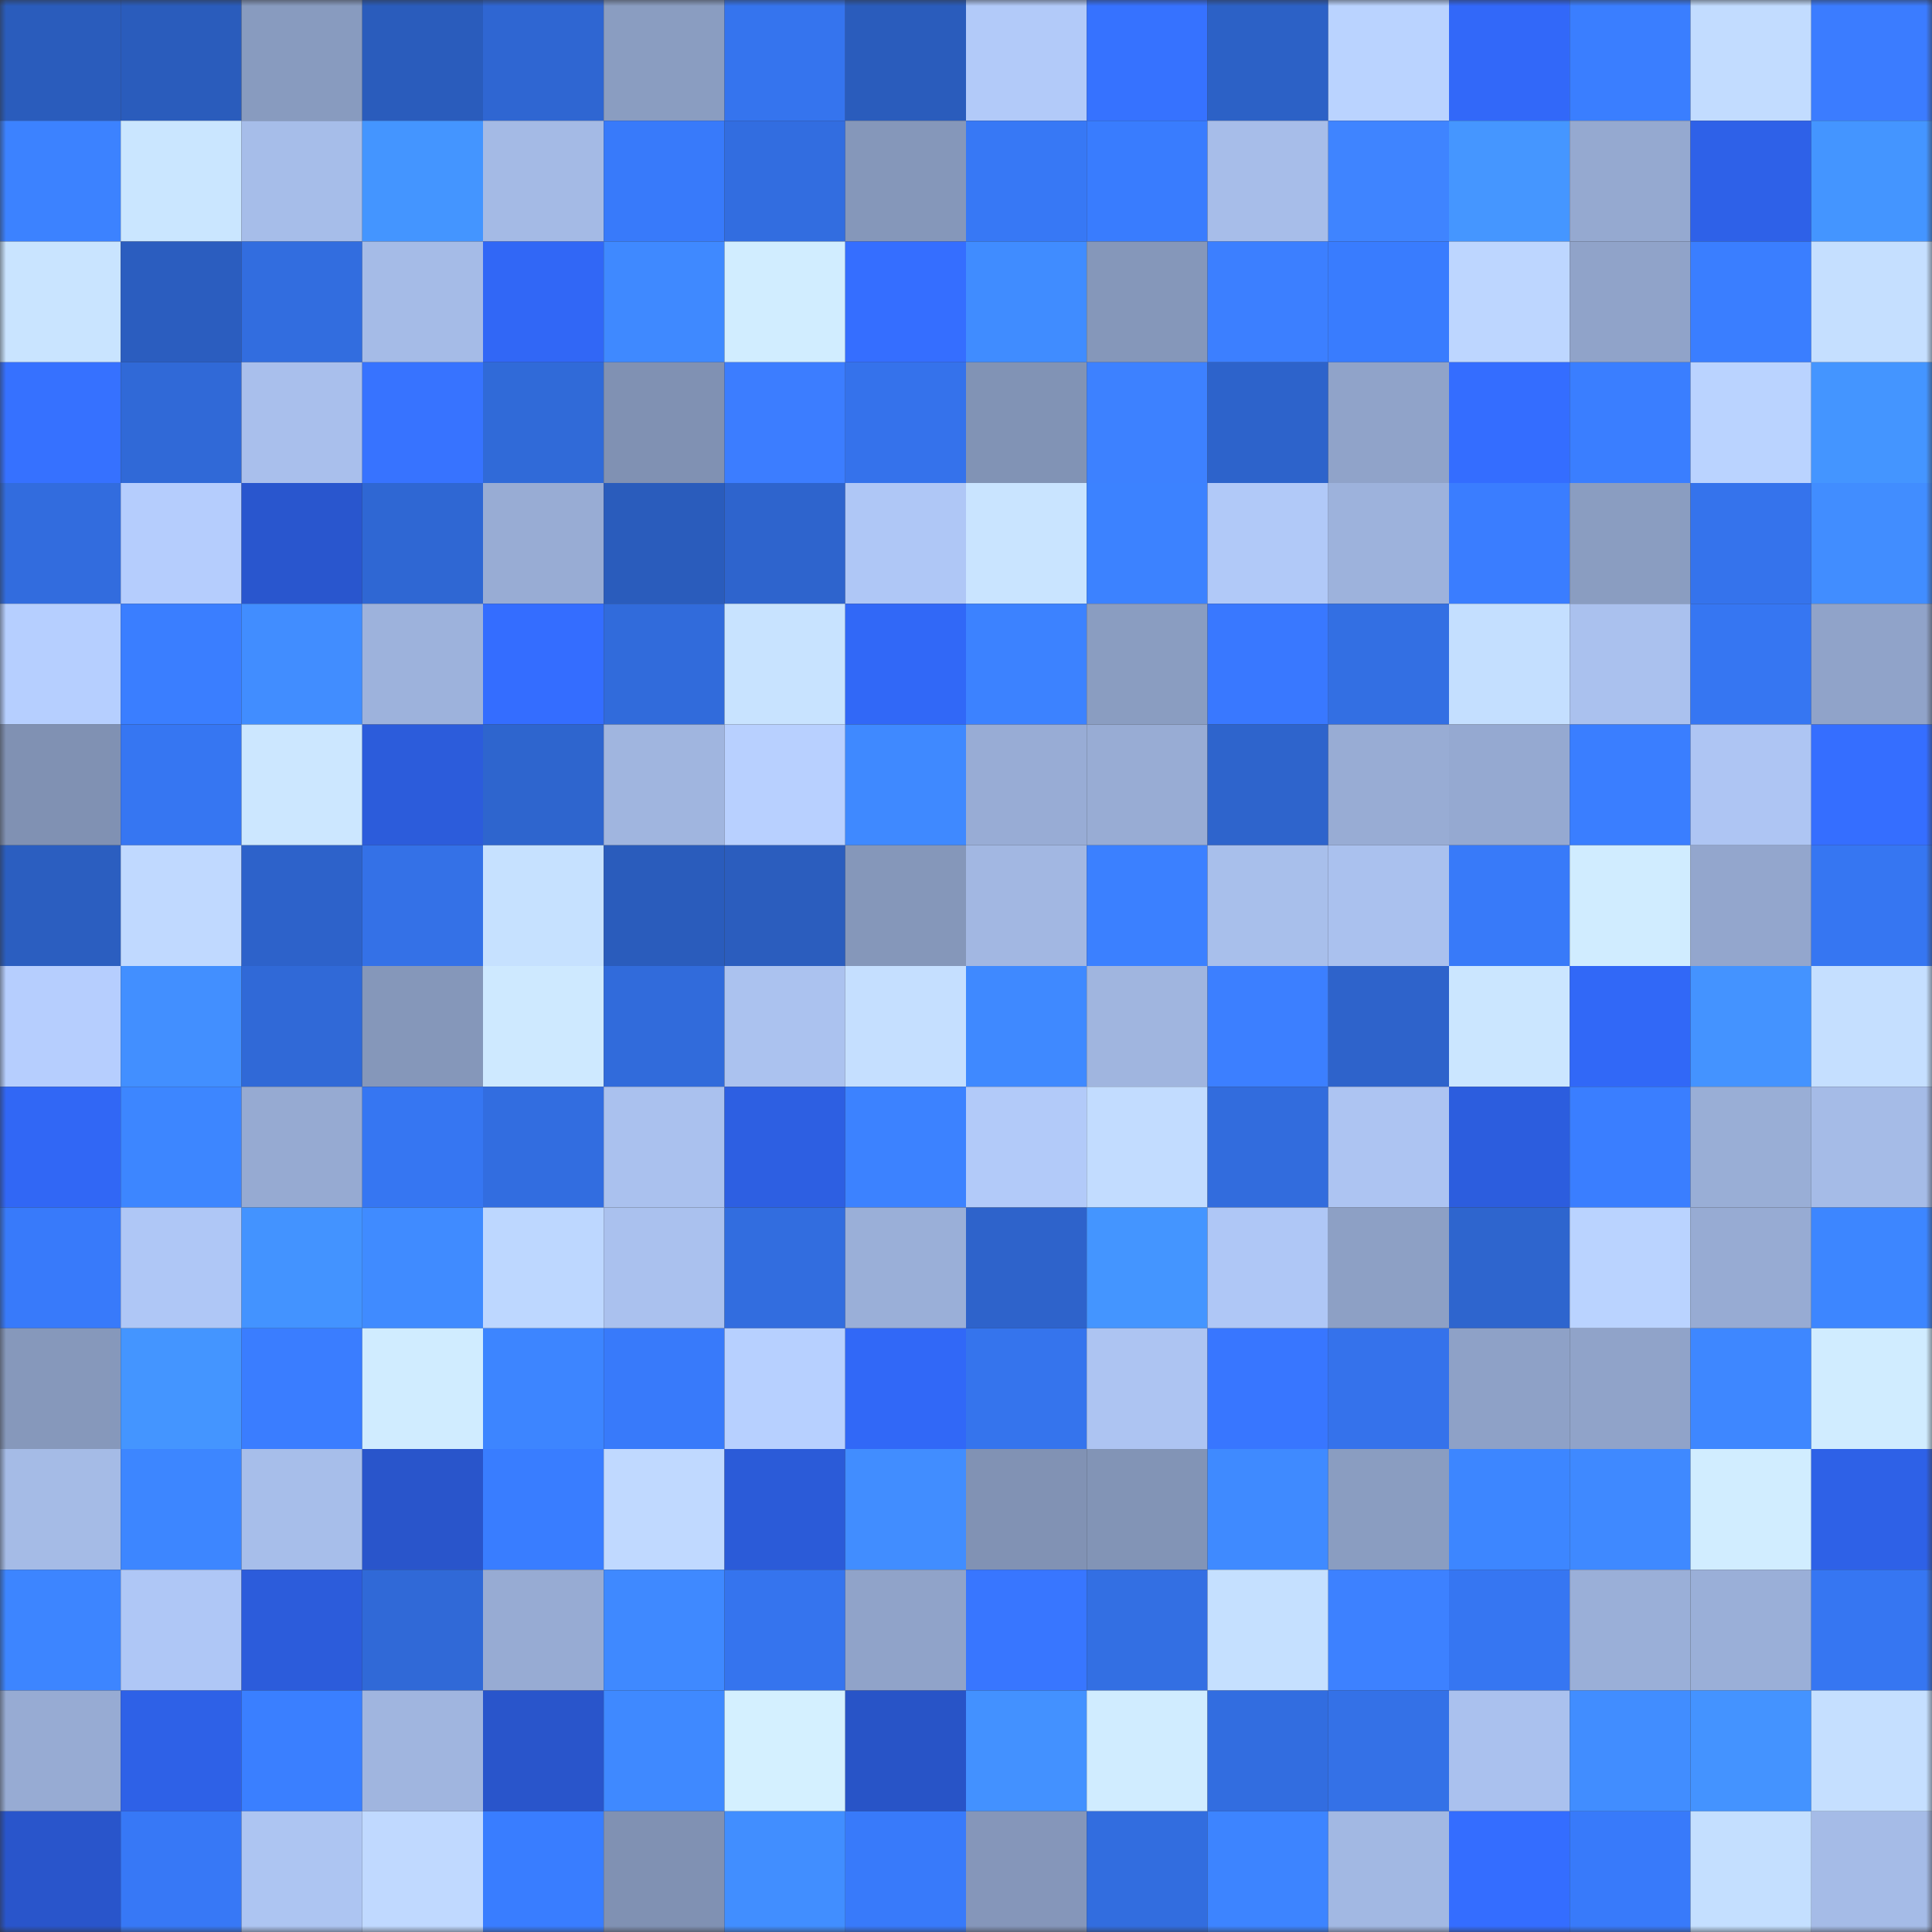 <svg viewBox="0 0 160 160" fill="none" role="img" xmlns="http://www.w3.org/2000/svg" width="240" height="240" name="basenames%2Cvanbastos.base.eth"><rect x="0" y="0" width="160" height="160" fill="#333333" stroke="none"/><mask id="48551768" mask-type="alpha" maskUnits="userSpaceOnUse" x="0" y="0" width="160" height="160"><rect width="160" height="160" fill="#FFFFFF"></rect></mask><g mask="url(#48551768)"><rect x="0" y="0" width="10" height="10" fill="#2a5cbc"></rect><rect x="10" y="0" width="10" height="10" fill="#2a5cbc"></rect><rect x="20" y="0" width="10" height="10" fill="#889bbf"></rect><rect x="30" y="0" width="10" height="10" fill="#2a5cbc"></rect><rect x="40" y="0" width="10" height="10" fill="#2f66d2"></rect><rect x="50" y="0" width="10" height="10" fill="#8a9dc1"></rect><rect x="60" y="0" width="10" height="10" fill="#3574ee"></rect><rect x="70" y="0" width="10" height="10" fill="#2a5cbc"></rect><rect x="80" y="0" width="10" height="10" fill="#b2caf9"></rect><rect x="90" y="0" width="10" height="10" fill="#3672ff"></rect><rect x="100" y="0" width="10" height="10" fill="#2c61c6"></rect><rect x="110" y="0" width="10" height="10" fill="#bad3ff"></rect><rect x="120" y="0" width="10" height="10" fill="#3268f9"></rect><rect x="130" y="0" width="10" height="10" fill="#3a7eff"></rect><rect x="140" y="0" width="10" height="10" fill="#c2dcff"></rect><rect x="150" y="0" width="10" height="10" fill="#3b7cff"></rect><rect x="0" y="10" width="10" height="10" fill="#3c82ff"></rect><rect x="10" y="10" width="10" height="10" fill="#cae6ff"></rect><rect x="20" y="10" width="10" height="10" fill="#a6bde9"></rect><rect x="30" y="10" width="10" height="10" fill="#4495ff"></rect><rect x="40" y="10" width="10" height="10" fill="#a4bae5"></rect><rect x="50" y="10" width="10" height="10" fill="#387afa"></rect><rect x="60" y="10" width="10" height="10" fill="#326de0"></rect><rect x="70" y="10" width="10" height="10" fill="#8597ba"></rect><rect x="80" y="10" width="10" height="10" fill="#3778f5"></rect><rect x="90" y="10" width="10" height="10" fill="#397cfe"></rect><rect x="100" y="10" width="10" height="10" fill="#a7bde9"></rect><rect x="110" y="10" width="10" height="10" fill="#3f84ff"></rect><rect x="120" y="10" width="10" height="10" fill="#4596ff"></rect><rect x="130" y="10" width="10" height="10" fill="#95a9d0"></rect><rect x="140" y="10" width="10" height="10" fill="#2e61e8"></rect><rect x="150" y="10" width="10" height="10" fill="#4495ff"></rect><rect x="0" y="20" width="10" height="10" fill="#c9e4ff"></rect><rect x="10" y="20" width="10" height="10" fill="#2b5dbf"></rect><rect x="20" y="20" width="10" height="10" fill="#326ddf"></rect><rect x="30" y="20" width="10" height="10" fill="#a5bbe7"></rect><rect x="40" y="20" width="10" height="10" fill="#3167f6"></rect><rect x="50" y="20" width="10" height="10" fill="#3f89ff"></rect><rect x="60" y="20" width="10" height="10" fill="#d1edff"></rect><rect x="70" y="20" width="10" height="10" fill="#356eff"></rect><rect x="80" y="20" width="10" height="10" fill="#408cff"></rect><rect x="90" y="20" width="10" height="10" fill="#8597ba"></rect><rect x="100" y="20" width="10" height="10" fill="#3c7fff"></rect><rect x="110" y="20" width="10" height="10" fill="#397cfe"></rect><rect x="120" y="20" width="10" height="10" fill="#bdd6ff"></rect><rect x="130" y="20" width="10" height="10" fill="#90a3c9"></rect><rect x="140" y="20" width="10" height="10" fill="#3a7eff"></rect><rect x="150" y="20" width="10" height="10" fill="#c5dfff"></rect><rect x="0" y="30" width="10" height="10" fill="#3671ff"></rect><rect x="10" y="30" width="10" height="10" fill="#3069d7"></rect><rect x="20" y="30" width="10" height="10" fill="#a9bfec"></rect><rect x="30" y="30" width="10" height="10" fill="#3773ff"></rect><rect x="40" y="30" width="10" height="10" fill="#306ad8"></rect><rect x="50" y="30" width="10" height="10" fill="#8091b3"></rect><rect x="60" y="30" width="10" height="10" fill="#3c7dff"></rect><rect x="70" y="30" width="10" height="10" fill="#3572eb"></rect><rect x="80" y="30" width="10" height="10" fill="#8193b5"></rect><rect x="90" y="30" width="10" height="10" fill="#3d81ff"></rect><rect x="100" y="30" width="10" height="10" fill="#2d63cb"></rect><rect x="110" y="30" width="10" height="10" fill="#90a3c9"></rect><rect x="120" y="30" width="10" height="10" fill="#346dff"></rect><rect x="130" y="30" width="10" height="10" fill="#3a7eff"></rect><rect x="140" y="30" width="10" height="10" fill="#bad3ff"></rect><rect x="150" y="30" width="10" height="10" fill="#4495ff"></rect><rect x="0" y="40" width="10" height="10" fill="#326cde"></rect><rect x="10" y="40" width="10" height="10" fill="#b5cdfd"></rect><rect x="20" y="40" width="10" height="10" fill="#2956ce"></rect><rect x="30" y="40" width="10" height="10" fill="#2f67d3"></rect><rect x="40" y="40" width="10" height="10" fill="#98acd4"></rect><rect x="50" y="40" width="10" height="10" fill="#2a5cbc"></rect><rect x="60" y="40" width="10" height="10" fill="#2e64cd"></rect><rect x="70" y="40" width="10" height="10" fill="#afc7f6"></rect><rect x="80" y="40" width="10" height="10" fill="#c9e4ff"></rect><rect x="90" y="40" width="10" height="10" fill="#3c82ff"></rect><rect x="100" y="40" width="10" height="10" fill="#b1c9f8"></rect><rect x="110" y="40" width="10" height="10" fill="#9db2dc"></rect><rect x="120" y="40" width="10" height="10" fill="#3a7dff"></rect><rect x="130" y="40" width="10" height="10" fill="#8a9dc1"></rect><rect x="140" y="40" width="10" height="10" fill="#3573ec"></rect><rect x="150" y="40" width="10" height="10" fill="#418dff"></rect><rect x="0" y="50" width="10" height="10" fill="#b6cfff"></rect><rect x="10" y="50" width="10" height="10" fill="#3a7eff"></rect><rect x="20" y="50" width="10" height="10" fill="#418dff"></rect><rect x="30" y="50" width="10" height="10" fill="#9db2dc"></rect><rect x="40" y="50" width="10" height="10" fill="#346dff"></rect><rect x="50" y="50" width="10" height="10" fill="#316bdb"></rect><rect x="60" y="50" width="10" height="10" fill="#c8e3ff"></rect><rect x="70" y="50" width="10" height="10" fill="#3168f7"></rect><rect x="80" y="50" width="10" height="10" fill="#3c82ff"></rect><rect x="90" y="50" width="10" height="10" fill="#8a9dc1"></rect><rect x="100" y="50" width="10" height="10" fill="#3978ff"></rect><rect x="110" y="50" width="10" height="10" fill="#336fe3"></rect><rect x="120" y="50" width="10" height="10" fill="#c4dfff"></rect><rect x="130" y="50" width="10" height="10" fill="#aac1ee"></rect><rect x="140" y="50" width="10" height="10" fill="#3676f2"></rect><rect x="150" y="50" width="10" height="10" fill="#90a3c9"></rect><rect x="0" y="60" width="10" height="10" fill="#8091b3"></rect><rect x="10" y="60" width="10" height="10" fill="#3676f2"></rect><rect x="20" y="60" width="10" height="10" fill="#cce7ff"></rect><rect x="30" y="60" width="10" height="10" fill="#2c5cdb"></rect><rect x="40" y="60" width="10" height="10" fill="#2e65ce"></rect><rect x="50" y="60" width="10" height="10" fill="#a0b5df"></rect><rect x="60" y="60" width="10" height="10" fill="#b8d0ff"></rect><rect x="70" y="60" width="10" height="10" fill="#3f89ff"></rect><rect x="80" y="60" width="10" height="10" fill="#98acd5"></rect><rect x="90" y="60" width="10" height="10" fill="#98acd4"></rect><rect x="100" y="60" width="10" height="10" fill="#2e64cc"></rect><rect x="110" y="60" width="10" height="10" fill="#98acd4"></rect><rect x="120" y="60" width="10" height="10" fill="#95a9d1"></rect><rect x="130" y="60" width="10" height="10" fill="#3a7eff"></rect><rect x="140" y="60" width="10" height="10" fill="#aec5f3"></rect><rect x="150" y="60" width="10" height="10" fill="#356eff"></rect><rect x="0" y="70" width="10" height="10" fill="#2b5ec0"></rect><rect x="10" y="70" width="10" height="10" fill="#c0d9ff"></rect><rect x="20" y="70" width="10" height="10" fill="#2d62ca"></rect><rect x="30" y="70" width="10" height="10" fill="#3471e7"></rect><rect x="40" y="70" width="10" height="10" fill="#c6e1ff"></rect><rect x="50" y="70" width="10" height="10" fill="#2a5cbc"></rect><rect x="60" y="70" width="10" height="10" fill="#2b5dbe"></rect><rect x="70" y="70" width="10" height="10" fill="#8597ba"></rect><rect x="80" y="70" width="10" height="10" fill="#a2b7e2"></rect><rect x="90" y="70" width="10" height="10" fill="#3b80ff"></rect><rect x="100" y="70" width="10" height="10" fill="#a8bfeb"></rect><rect x="110" y="70" width="10" height="10" fill="#aac1ee"></rect><rect x="120" y="70" width="10" height="10" fill="#387af9"></rect><rect x="130" y="70" width="10" height="10" fill="#d0ecff"></rect><rect x="140" y="70" width="10" height="10" fill="#93a6cd"></rect><rect x="150" y="70" width="10" height="10" fill="#3676f2"></rect><rect x="0" y="80" width="10" height="10" fill="#b6cefe"></rect><rect x="10" y="80" width="10" height="10" fill="#428fff"></rect><rect x="20" y="80" width="10" height="10" fill="#3069d7"></rect><rect x="30" y="80" width="10" height="10" fill="#8597ba"></rect><rect x="40" y="80" width="10" height="10" fill="#cee9ff"></rect><rect x="50" y="80" width="10" height="10" fill="#316bdb"></rect><rect x="60" y="80" width="10" height="10" fill="#abc2ef"></rect><rect x="70" y="80" width="10" height="10" fill="#c5dfff"></rect><rect x="80" y="80" width="10" height="10" fill="#3f89ff"></rect><rect x="90" y="80" width="10" height="10" fill="#a0b5df"></rect><rect x="100" y="80" width="10" height="10" fill="#3c7fff"></rect><rect x="110" y="80" width="10" height="10" fill="#2e63cb"></rect><rect x="120" y="80" width="10" height="10" fill="#cbe6ff"></rect><rect x="130" y="80" width="10" height="10" fill="#3168f7"></rect><rect x="140" y="80" width="10" height="10" fill="#4493ff"></rect><rect x="150" y="80" width="10" height="10" fill="#c5dfff"></rect><rect x="0" y="90" width="10" height="10" fill="#3167f5"></rect><rect x="10" y="90" width="10" height="10" fill="#3d86ff"></rect><rect x="20" y="90" width="10" height="10" fill="#96aad2"></rect><rect x="30" y="90" width="10" height="10" fill="#3676f2"></rect><rect x="40" y="90" width="10" height="10" fill="#326de0"></rect><rect x="50" y="90" width="10" height="10" fill="#aac1ee"></rect><rect x="60" y="90" width="10" height="10" fill="#2d5fe2"></rect><rect x="70" y="90" width="10" height="10" fill="#3c82ff"></rect><rect x="80" y="90" width="10" height="10" fill="#b2caf9"></rect><rect x="90" y="90" width="10" height="10" fill="#c2dcff"></rect><rect x="100" y="90" width="10" height="10" fill="#326cdd"></rect><rect x="110" y="90" width="10" height="10" fill="#adc4f2"></rect><rect x="120" y="90" width="10" height="10" fill="#2c5dde"></rect><rect x="130" y="90" width="10" height="10" fill="#3a7eff"></rect><rect x="140" y="90" width="10" height="10" fill="#99aed6"></rect><rect x="150" y="90" width="10" height="10" fill="#a5bbe7"></rect><rect x="0" y="100" width="10" height="10" fill="#387afa"></rect><rect x="10" y="100" width="10" height="10" fill="#afc7f6"></rect><rect x="20" y="100" width="10" height="10" fill="#4393ff"></rect><rect x="30" y="100" width="10" height="10" fill="#408bff"></rect><rect x="40" y="100" width="10" height="10" fill="#bdd7ff"></rect><rect x="50" y="100" width="10" height="10" fill="#aac1ee"></rect><rect x="60" y="100" width="10" height="10" fill="#326ddf"></rect><rect x="70" y="100" width="10" height="10" fill="#9aafd8"></rect><rect x="80" y="100" width="10" height="10" fill="#2e63cb"></rect><rect x="90" y="100" width="10" height="10" fill="#4495ff"></rect><rect x="100" y="100" width="10" height="10" fill="#afc7f6"></rect><rect x="110" y="100" width="10" height="10" fill="#8da0c5"></rect><rect x="120" y="100" width="10" height="10" fill="#2e65ce"></rect><rect x="130" y="100" width="10" height="10" fill="#bad3ff"></rect><rect x="140" y="100" width="10" height="10" fill="#97abd3"></rect><rect x="150" y="100" width="10" height="10" fill="#3d86ff"></rect><rect x="0" y="110" width="10" height="10" fill="#8698bb"></rect><rect x="10" y="110" width="10" height="10" fill="#4495ff"></rect><rect x="20" y="110" width="10" height="10" fill="#3a7dff"></rect><rect x="30" y="110" width="10" height="10" fill="#d0ecff"></rect><rect x="40" y="110" width="10" height="10" fill="#3d85ff"></rect><rect x="50" y="110" width="10" height="10" fill="#387afa"></rect><rect x="60" y="110" width="10" height="10" fill="#b7d0ff"></rect><rect x="70" y="110" width="10" height="10" fill="#3168f7"></rect><rect x="80" y="110" width="10" height="10" fill="#3574ed"></rect><rect x="90" y="110" width="10" height="10" fill="#adc4f2"></rect><rect x="100" y="110" width="10" height="10" fill="#3876ff"></rect><rect x="110" y="110" width="10" height="10" fill="#3572eb"></rect><rect x="120" y="110" width="10" height="10" fill="#8ea1c7"></rect><rect x="130" y="110" width="10" height="10" fill="#90a3c9"></rect><rect x="140" y="110" width="10" height="10" fill="#3e87ff"></rect><rect x="150" y="110" width="10" height="10" fill="#d0ecff"></rect><rect x="0" y="120" width="10" height="10" fill="#a5bbe6"></rect><rect x="10" y="120" width="10" height="10" fill="#3d86ff"></rect><rect x="20" y="120" width="10" height="10" fill="#a7beea"></rect><rect x="30" y="120" width="10" height="10" fill="#2955cb"></rect><rect x="40" y="120" width="10" height="10" fill="#397dff"></rect><rect x="50" y="120" width="10" height="10" fill="#c0d9ff"></rect><rect x="60" y="120" width="10" height="10" fill="#2b5bd8"></rect><rect x="70" y="120" width="10" height="10" fill="#418dff"></rect><rect x="80" y="120" width="10" height="10" fill="#8192b4"></rect><rect x="90" y="120" width="10" height="10" fill="#8294b6"></rect><rect x="100" y="120" width="10" height="10" fill="#3f8aff"></rect><rect x="110" y="120" width="10" height="10" fill="#8a9dc1"></rect><rect x="120" y="120" width="10" height="10" fill="#3d86ff"></rect><rect x="130" y="120" width="10" height="10" fill="#3f89ff"></rect><rect x="140" y="120" width="10" height="10" fill="#d1edff"></rect><rect x="150" y="120" width="10" height="10" fill="#2e61e7"></rect><rect x="0" y="130" width="10" height="10" fill="#3d85ff"></rect><rect x="10" y="130" width="10" height="10" fill="#afc7f6"></rect><rect x="20" y="130" width="10" height="10" fill="#2c5cdb"></rect><rect x="30" y="130" width="10" height="10" fill="#3069d7"></rect><rect x="40" y="130" width="10" height="10" fill="#97abd3"></rect><rect x="50" y="130" width="10" height="10" fill="#3f89ff"></rect><rect x="60" y="130" width="10" height="10" fill="#3574ee"></rect><rect x="70" y="130" width="10" height="10" fill="#90a3c9"></rect><rect x="80" y="130" width="10" height="10" fill="#3876ff"></rect><rect x="90" y="130" width="10" height="10" fill="#336fe3"></rect><rect x="100" y="130" width="10" height="10" fill="#c5e0ff"></rect><rect x="110" y="130" width="10" height="10" fill="#3d81ff"></rect><rect x="120" y="130" width="10" height="10" fill="#3676f2"></rect><rect x="130" y="130" width="10" height="10" fill="#9aafd8"></rect><rect x="140" y="130" width="10" height="10" fill="#9aafd8"></rect><rect x="150" y="130" width="10" height="10" fill="#3676f2"></rect><rect x="0" y="140" width="10" height="10" fill="#97abd3"></rect><rect x="10" y="140" width="10" height="10" fill="#2e61e7"></rect><rect x="20" y="140" width="10" height="10" fill="#3a7fff"></rect><rect x="30" y="140" width="10" height="10" fill="#a0b5df"></rect><rect x="40" y="140" width="10" height="10" fill="#2955cb"></rect><rect x="50" y="140" width="10" height="10" fill="#3f89ff"></rect><rect x="60" y="140" width="10" height="10" fill="#d4f0ff"></rect><rect x="70" y="140" width="10" height="10" fill="#2854c7"></rect><rect x="80" y="140" width="10" height="10" fill="#4391ff"></rect><rect x="90" y="140" width="10" height="10" fill="#d0ecff"></rect><rect x="100" y="140" width="10" height="10" fill="#326de0"></rect><rect x="110" y="140" width="10" height="10" fill="#3471e7"></rect><rect x="120" y="140" width="10" height="10" fill="#aac1ee"></rect><rect x="130" y="140" width="10" height="10" fill="#418dff"></rect><rect x="140" y="140" width="10" height="10" fill="#4493ff"></rect><rect x="150" y="140" width="10" height="10" fill="#c5dfff"></rect><rect x="0" y="150" width="10" height="10" fill="#2955cb"></rect><rect x="10" y="150" width="10" height="10" fill="#3778f6"></rect><rect x="20" y="150" width="10" height="10" fill="#adc5f2"></rect><rect x="30" y="150" width="10" height="10" fill="#c0d9ff"></rect><rect x="40" y="150" width="10" height="10" fill="#397dff"></rect><rect x="50" y="150" width="10" height="10" fill="#8091b3"></rect><rect x="60" y="150" width="10" height="10" fill="#418eff"></rect><rect x="70" y="150" width="10" height="10" fill="#387afa"></rect><rect x="80" y="150" width="10" height="10" fill="#8596ba"></rect><rect x="90" y="150" width="10" height="10" fill="#326ddf"></rect><rect x="100" y="150" width="10" height="10" fill="#3d84ff"></rect><rect x="110" y="150" width="10" height="10" fill="#a2b8e3"></rect><rect x="120" y="150" width="10" height="10" fill="#346dff"></rect><rect x="130" y="150" width="10" height="10" fill="#387afa"></rect><rect x="140" y="150" width="10" height="10" fill="#c4dfff"></rect><rect x="150" y="150" width="10" height="10" fill="#a5bbe7"></rect></g></svg>
